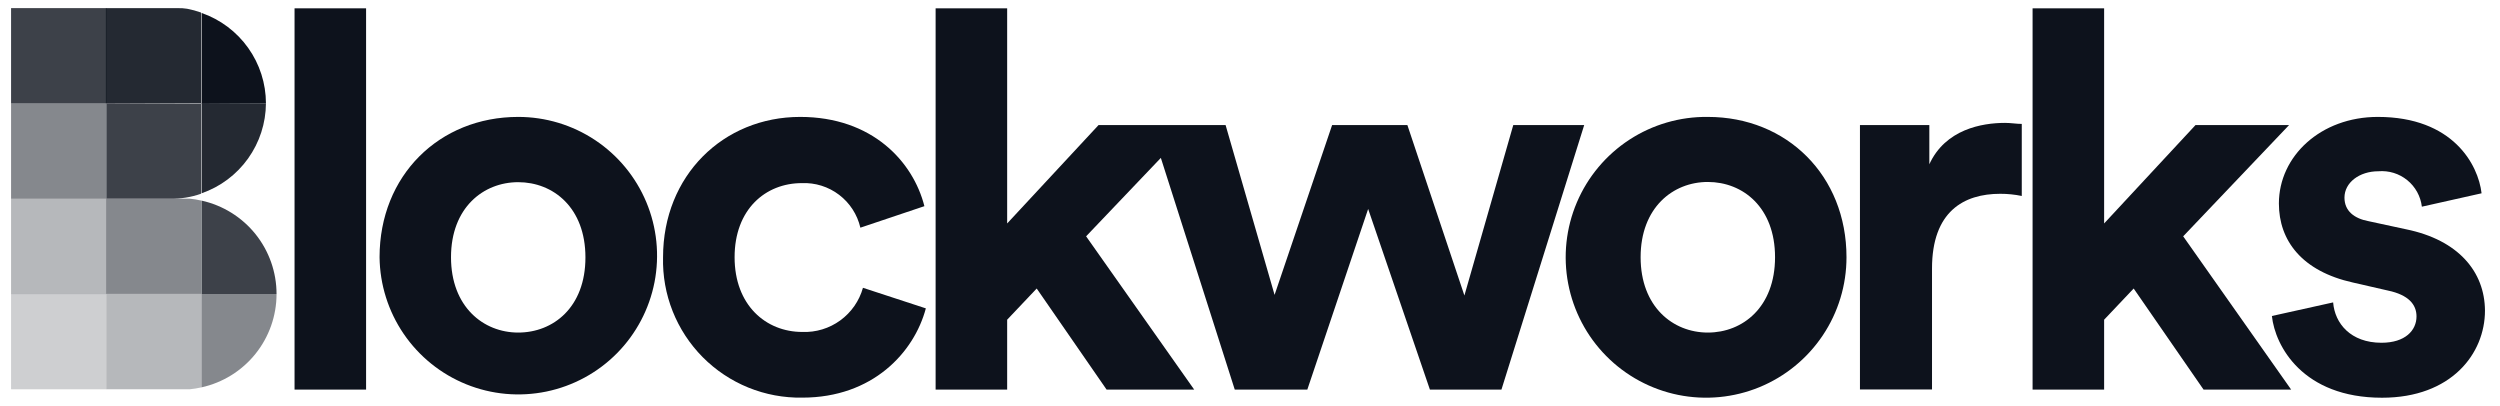 <svg width="154" height="25" viewBox="0 0 154 25" fill="none" xmlns="http://www.w3.org/2000/svg">
<path d="M22.551 0.513H18.144V23.999H22.551V0.513Z" fill="#0D121C"/>
<path d="M31.922 7.202C27.053 7.202 23.381 10.817 23.381 15.845C23.4 17.531 23.918 19.175 24.868 20.568C25.819 21.961 27.161 23.042 28.725 23.674C30.288 24.306 32.004 24.461 33.656 24.12C35.308 23.779 36.822 22.957 38.008 21.758C39.193 20.558 39.997 19.034 40.319 17.379C40.64 15.723 40.465 14.009 39.814 12.453C39.163 10.897 38.067 9.568 36.663 8.633C35.258 7.699 33.609 7.201 31.922 7.202ZM31.922 20.486C29.773 20.486 27.782 18.895 27.782 15.845C27.782 12.795 29.773 11.222 31.922 11.222C34.072 11.222 36.063 12.782 36.063 15.857C36.063 18.933 34.078 20.486 31.922 20.486Z" fill="#0D121C"/>
<path d="M49.423 20.448C47.172 20.448 45.251 18.793 45.251 15.845C45.251 12.896 47.153 11.28 49.392 11.28C50.219 11.245 51.032 11.5 51.691 12.002C52.349 12.503 52.812 13.219 52.999 14.025L56.943 12.7C56.246 9.954 53.728 7.202 49.29 7.202C44.554 7.202 40.844 10.817 40.844 15.845C40.815 16.983 41.016 18.115 41.436 19.173C41.856 20.23 42.486 21.192 43.287 22.001C44.089 22.809 45.046 23.446 46.1 23.875C47.155 24.303 48.285 24.514 49.423 24.494C53.76 24.494 56.309 21.71 57.032 18.996L53.158 17.728C52.932 18.535 52.44 19.243 51.763 19.736C51.085 20.23 50.261 20.481 49.423 20.448Z" fill="#0D121C"/>
<path d="M93.218 7.703L90.207 18.203L86.694 7.703H82.059L78.514 18.165L75.496 7.703H73.435H70.861H67.672L62.041 13.765V0.513H57.634V23.999H62.041V19.694L63.861 17.772L68.166 23.999H73.562L66.904 14.557L71.508 9.726L76.061 23.999H80.531L84.278 12.871L88.082 23.999H92.489L97.587 7.703H93.218Z" fill="#0D121C"/>
<path d="M105.203 7.202C103.487 7.181 101.805 7.67 100.368 8.607C98.931 9.545 97.806 10.888 97.135 12.467C96.464 14.046 96.278 15.788 96.6 17.473C96.922 19.158 97.737 20.709 98.943 21.929C100.149 23.149 101.69 23.983 103.371 24.325C105.052 24.667 106.797 24.501 108.384 23.849C109.97 23.197 111.327 22.087 112.281 20.662C113.236 19.237 113.745 17.56 113.744 15.844C113.744 10.816 110.072 7.202 105.203 7.202ZM105.203 20.486C103.047 20.486 101.062 18.894 101.062 15.844C101.062 12.795 103.047 11.209 105.203 11.209C107.358 11.209 109.343 12.769 109.343 15.844C109.343 18.92 107.352 20.486 105.203 20.486Z" fill="#0D121C"/>
<path d="M118.847 10.119V7.703H114.573V23.992H119.012V16.542C119.012 13.029 120.965 11.938 123.215 11.938C123.661 11.937 124.105 11.982 124.541 12.072V7.633C124.211 7.633 123.875 7.57 123.513 7.57C122.087 7.57 119.836 7.963 118.847 10.119Z" fill="#0D121C"/>
<path d="M141.008 7.703H135.245L129.614 13.765V0.513H125.207V23.999H129.614V19.694L131.434 17.772L135.739 23.999H141.135L134.484 14.557L141.008 7.703Z" fill="#0D121C"/>
<path d="M148.223 14.126L145.909 13.626C145.015 13.461 144.419 12.992 144.419 12.174C144.419 11.241 145.345 10.55 146.505 10.55C147.148 10.495 147.787 10.691 148.287 11.098C148.788 11.505 149.11 12.091 149.187 12.732L152.865 11.907C152.662 10.151 151.108 7.202 146.473 7.202C142.96 7.202 140.38 9.618 140.38 12.535C140.38 14.824 141.8 16.707 144.945 17.405L147.101 17.899C148.369 18.166 148.857 18.762 148.857 19.491C148.857 20.353 148.16 21.114 146.701 21.114C144.799 21.114 143.823 19.922 143.721 18.628L139.949 19.465C140.145 21.317 141.851 24.5 146.733 24.5C151.007 24.5 153.074 21.78 153.074 19.136C153.061 16.739 151.438 14.786 148.223 14.126Z" fill="#0D121C"/>
<path opacity="0.3" d="M6.554 12.243H0.682V18.115H6.554V12.243Z" fill="#0D121C"/>
<path opacity="0.2" d="M6.554 18.109H0.682V23.98H6.554V18.109Z" fill="#0D121C"/>
<path opacity="0.8" d="M6.554 0.5H0.682V6.372H6.554V0.5Z" fill="#0D121C"/>
<path opacity="0.5" d="M6.554 6.371H0.682V12.243H6.554V6.371Z" fill="#0D121C"/>
<path opacity="0.9" d="M11.525 0.539C11.338 0.51 11.149 0.497 10.961 0.501H6.522V6.366H12.387V0.773C12.106 0.673 11.818 0.595 11.525 0.539Z" fill="#0D121C"/>
<path d="M16.382 6.365C16.38 5.141 15.998 3.947 15.287 2.95C14.578 1.953 13.575 1.201 12.419 0.798V6.391L16.382 6.365Z" fill="#0D121C"/>
<path opacity="0.9" d="M16.382 6.365H12.419V11.907C13.571 11.506 14.571 10.758 15.28 9.766C15.99 8.773 16.375 7.585 16.382 6.365Z" fill="#0D121C"/>
<path opacity="0.8" d="M6.553 6.365V12.237H10.485C11.132 12.253 11.777 12.149 12.387 11.933V6.391L6.553 6.365Z" fill="#0D121C"/>
<path opacity="0.5" d="M11.678 12.237C11.5 12.237 11.316 12.237 11.139 12.237H6.542V18.108H12.407V12.357C12.167 12.301 11.923 12.261 11.678 12.237Z" fill="#0D121C"/>
<path opacity="0.8" d="M12.419 12.358V18.109H17.035C17.035 16.768 16.577 15.467 15.738 14.421C14.899 13.376 13.728 12.648 12.419 12.358Z" fill="#0D121C"/>
<path opacity="0.3" d="M6.553 18.109V23.98H11.677C11.926 23.956 12.174 23.916 12.418 23.86V18.109H6.553Z" fill="#0D121C"/>
<path opacity="0.5" d="M12.419 23.86C13.728 23.57 14.899 22.841 15.738 21.796C16.577 20.75 17.035 19.45 17.035 18.109H12.419V23.86Z" fill="#0D121C"/>
</svg>
